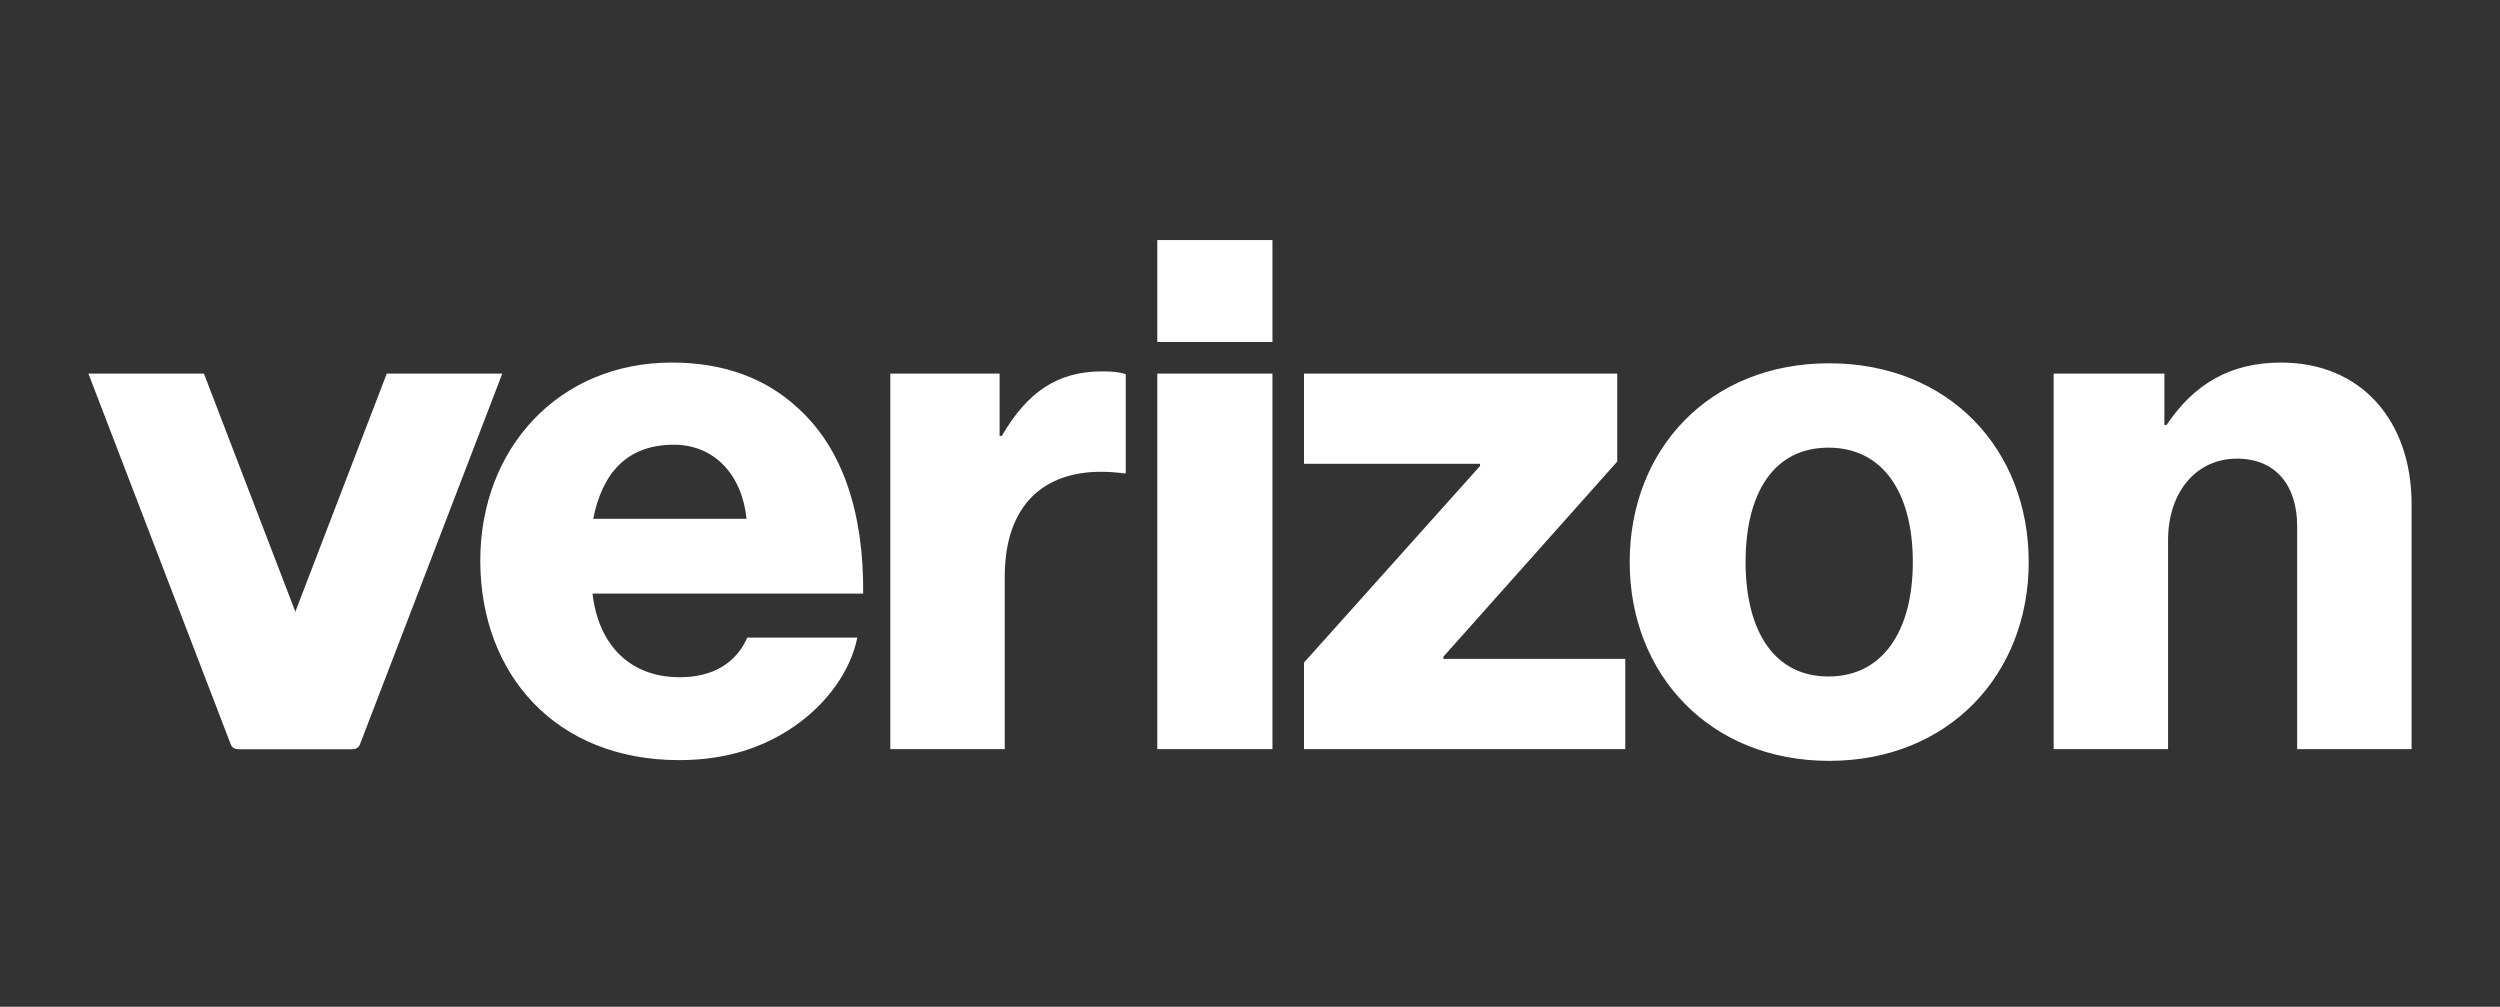 <svg width="149" height="60" viewBox="0 0 149 60" fill="none" xmlns="http://www.w3.org/2000/svg">
<rect x="0" y="0" width="149" height="60" fill="#333333" stroke="none"/>
<path d="M122.397 44.647H129.217V32.188C129.217 29.346 130.878 27.335 133.326 27.335C135.687 27.335 136.911 28.997 136.911 31.358V44.647H143.731V30.047C143.731 25.106 140.758 21.609 135.949 21.609C132.889 21.609 130.747 22.921 129.129 25.325H128.998V22.265H122.397V44.647H122.397ZM109.02 21.652C101.894 21.652 97.13 26.767 97.13 33.5C97.13 40.188 101.894 45.347 109.02 45.347C116.146 45.347 120.911 40.188 120.911 33.5C120.911 26.767 116.146 21.652 109.02 21.652ZM108.976 40.319C105.741 40.319 104.037 37.609 104.037 33.5C104.037 29.346 105.741 26.68 108.976 26.68C112.211 26.68 114.004 29.346 114.004 33.5C114.004 37.609 112.211 40.319 108.976 40.319ZM77.719 44.647H96.867V39.27H86.026V39.139L96.386 27.51V22.265H77.719V27.642H88.211V27.773L77.719 39.489V44.647ZM68.975 44.647H75.838V22.265H68.975V44.647ZM53.062 44.647H59.882V34.374C59.882 29.696 62.68 27.642 66.964 28.21H67.095V22.308C66.745 22.177 66.352 22.134 65.697 22.134C63.03 22.134 61.237 23.357 59.707 25.98H59.576V22.265H53.062V44.647ZM40.516 40.363C37.499 40.363 35.664 38.395 35.314 35.38H51.445C51.489 30.57 50.221 26.723 47.554 24.319C45.675 22.571 43.182 21.609 40.035 21.609C33.303 21.609 28.625 26.723 28.625 33.412C28.625 40.144 33.084 45.303 40.472 45.303C43.27 45.303 45.499 44.559 47.336 43.291C49.303 41.937 50.702 39.969 51.095 38.002H44.538C43.882 39.489 42.527 40.363 40.516 40.363ZM40.166 26.505C42.57 26.505 44.231 28.298 44.494 30.92H35.357C35.882 28.253 37.325 26.505 40.166 26.505ZM68.975 14.308H75.838V20.384H68.975V14.308Z" fill="white"/>
<path d="M20.64 44.369L12.153 22.265H5.269L13.755 44.369C13.819 44.537 13.981 44.648 14.161 44.648H21.045C20.866 44.648 20.704 44.537 20.64 44.369Z" fill="white"/>
<path d="M14.566 44.369L23.052 22.265H29.937L21.451 44.369C21.387 44.537 21.225 44.648 21.045 44.648H14.161C14.341 44.648 14.502 44.537 14.566 44.369Z" fill="white"/>
</svg>
